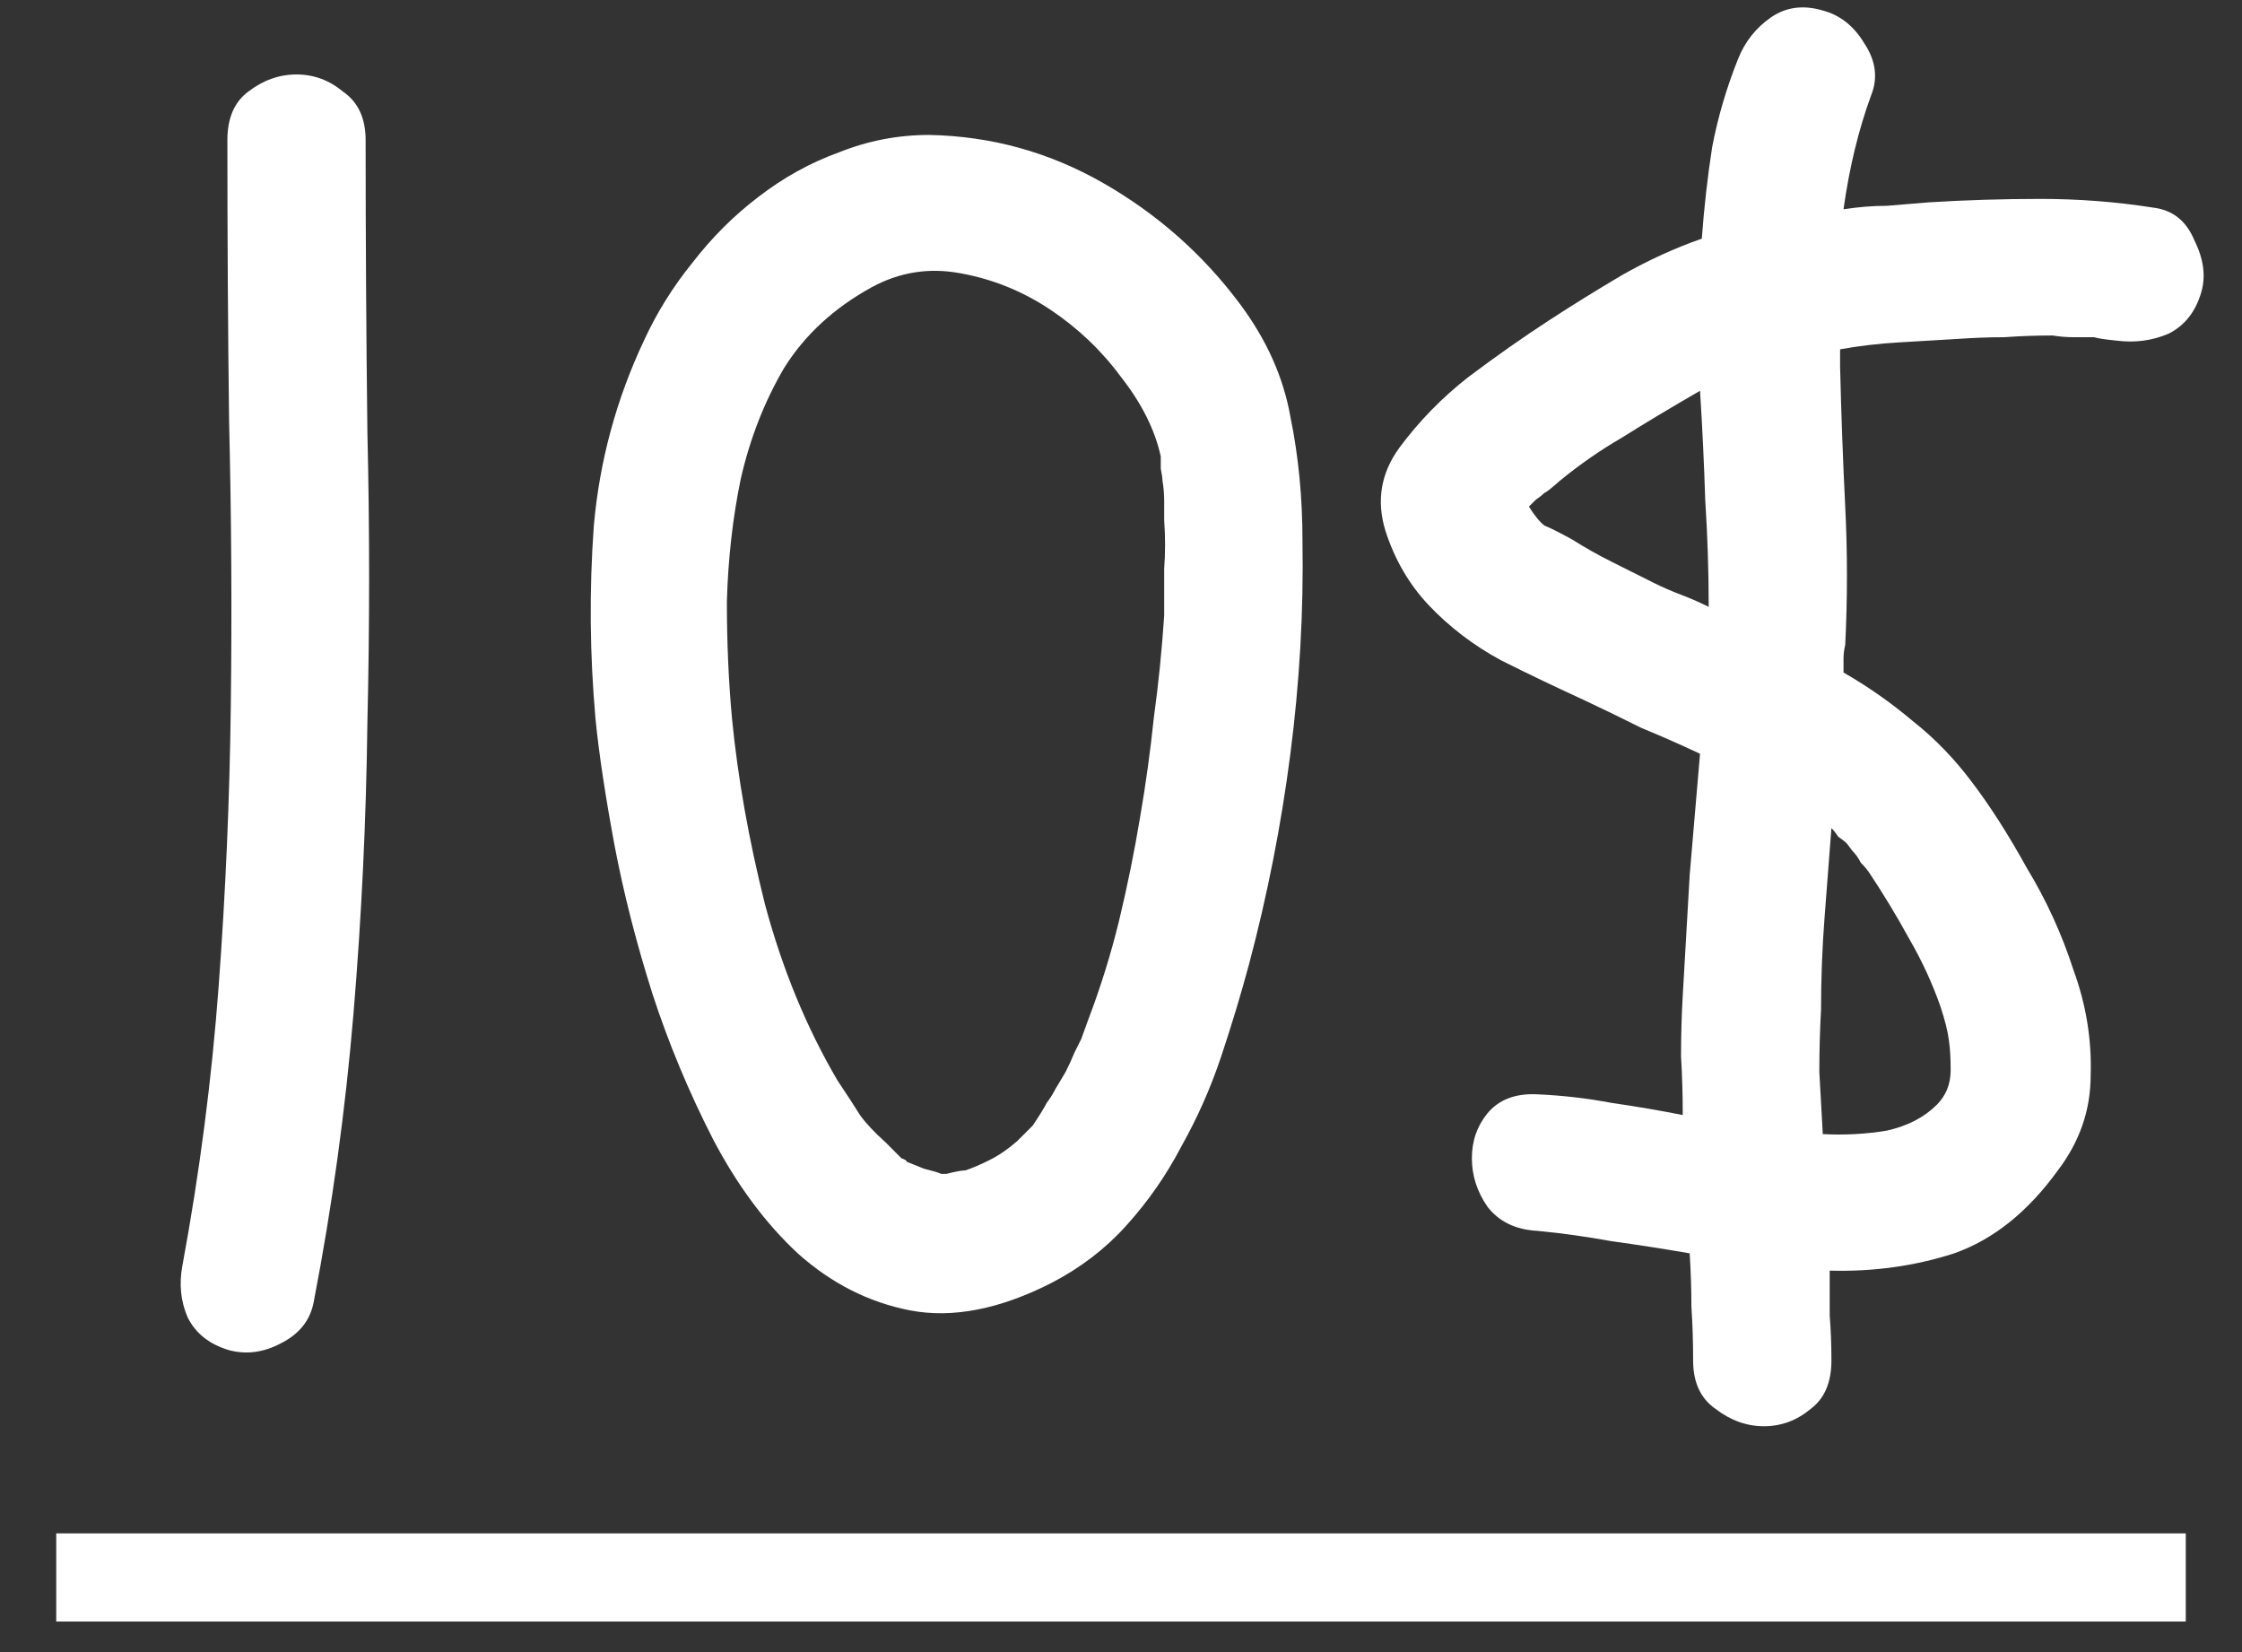 <?xml version="1.0" encoding="UTF-8"?> <svg xmlns="http://www.w3.org/2000/svg" width="38" height="28" viewBox="0 0 38 28" fill="none"><rect x="0" y="0" width="38" height="28" fill="#333333" stroke="none"/><path d="M3.883 22.883C3.551 22.785 3.316 22.6 3.18 22.326C3.062 22.053 3.033 21.76 3.092 21.447C3.385 19.865 3.59 18.283 3.707 16.701C3.824 15.119 3.893 13.537 3.912 11.955C3.932 10.354 3.922 8.752 3.883 7.15C3.863 5.549 3.854 3.957 3.854 2.375C3.854 2.004 3.971 1.73 4.205 1.555C4.459 1.359 4.732 1.262 5.025 1.262C5.318 1.262 5.582 1.359 5.816 1.555C6.07 1.73 6.197 2.004 6.197 2.375C6.197 4.016 6.207 5.666 6.227 7.326C6.266 8.967 6.266 10.607 6.227 12.248C6.207 13.889 6.129 15.529 5.992 17.17C5.855 18.811 5.631 20.441 5.318 22.062C5.26 22.375 5.074 22.609 4.762 22.766C4.469 22.922 4.176 22.961 3.883 22.883Z" fill="white"></path><path d="M10.914 5.773C11.129 5.305 11.402 4.865 11.734 4.455C12.066 4.025 12.438 3.654 12.848 3.342C13.277 3.01 13.736 2.756 14.225 2.58C14.713 2.385 15.221 2.287 15.748 2.287C16.803 2.307 17.789 2.58 18.707 3.107C19.625 3.635 20.396 4.318 21.021 5.158C21.471 5.764 21.754 6.398 21.871 7.063C22.008 7.727 22.076 8.43 22.076 9.172C22.096 10.363 22.027 11.565 21.871 12.775C21.715 13.986 21.48 15.178 21.168 16.35C21.031 16.857 20.875 17.375 20.699 17.902C20.523 18.43 20.299 18.938 20.025 19.426C19.771 19.914 19.459 20.363 19.088 20.773C18.736 21.164 18.316 21.486 17.828 21.74C16.949 22.189 16.148 22.346 15.426 22.209C14.723 22.072 14.088 21.75 13.521 21.242C12.975 20.734 12.496 20.09 12.086 19.309C11.676 18.508 11.334 17.688 11.06 16.848C10.787 15.988 10.572 15.148 10.416 14.328C10.26 13.488 10.152 12.775 10.094 12.19C9.996 11.096 9.986 10.002 10.065 8.908C10.162 7.814 10.445 6.77 10.914 5.773ZM19.674 7.736C19.576 7.287 19.352 6.838 19 6.389C18.668 5.939 18.268 5.559 17.799 5.246C17.33 4.934 16.822 4.729 16.275 4.631C15.748 4.533 15.25 4.611 14.781 4.865C14.137 5.217 13.639 5.676 13.287 6.242C12.955 6.809 12.711 7.434 12.555 8.117C12.418 8.781 12.34 9.475 12.32 10.197C12.32 10.9 12.35 11.565 12.408 12.19C12.506 13.186 12.691 14.23 12.965 15.324C13.258 16.418 13.668 17.414 14.195 18.312C14.352 18.547 14.479 18.742 14.576 18.898C14.674 19.035 14.82 19.191 15.016 19.367C15.152 19.504 15.24 19.592 15.279 19.631C15.338 19.65 15.367 19.67 15.367 19.689L15.66 19.807C15.816 19.846 15.914 19.875 15.953 19.895C15.992 19.895 16.021 19.895 16.041 19.895C16.197 19.855 16.305 19.836 16.363 19.836C16.48 19.797 16.617 19.738 16.773 19.66C16.93 19.582 17.086 19.475 17.242 19.338L17.506 19.074C17.623 18.898 17.701 18.771 17.74 18.693C17.799 18.615 17.848 18.537 17.887 18.459C17.945 18.361 18.004 18.264 18.062 18.166C18.121 18.049 18.17 17.941 18.209 17.844C18.268 17.727 18.307 17.648 18.326 17.609C18.346 17.551 18.385 17.443 18.443 17.287C18.658 16.721 18.834 16.154 18.971 15.588C19.107 15.021 19.225 14.445 19.322 13.859C19.42 13.293 19.498 12.727 19.557 12.16C19.635 11.594 19.693 11.018 19.732 10.432C19.732 10.158 19.732 9.895 19.732 9.641C19.752 9.367 19.752 9.094 19.732 8.82C19.732 8.703 19.732 8.596 19.732 8.498C19.732 8.381 19.723 8.264 19.703 8.146C19.703 8.107 19.693 8.039 19.674 7.941C19.674 7.844 19.674 7.775 19.674 7.736Z" fill="white"></path><path d="M36.49 3.518C36.822 3.557 37.057 3.742 37.193 4.074C37.35 4.387 37.389 4.68 37.31 4.953C37.213 5.285 37.027 5.52 36.754 5.656C36.48 5.773 36.188 5.813 35.875 5.773C35.68 5.754 35.553 5.734 35.494 5.715C35.377 5.715 35.26 5.715 35.143 5.715C35.025 5.715 34.908 5.705 34.791 5.686C34.518 5.686 34.244 5.695 33.971 5.715C33.717 5.715 33.453 5.725 33.18 5.744C32.848 5.764 32.516 5.783 32.184 5.803C31.852 5.822 31.52 5.861 31.188 5.92V6.213C31.207 7.014 31.236 7.805 31.275 8.586C31.314 9.367 31.314 10.148 31.275 10.93C31.256 11.008 31.246 11.086 31.246 11.164C31.246 11.242 31.246 11.32 31.246 11.398C31.656 11.633 32.047 11.906 32.418 12.219C32.789 12.512 33.121 12.854 33.414 13.244C33.727 13.654 34.039 14.143 34.352 14.709C34.684 15.256 34.947 15.832 35.143 16.438C35.357 17.023 35.455 17.619 35.435 18.225C35.435 18.811 35.25 19.348 34.879 19.836C34.371 20.539 33.785 21.008 33.121 21.242C32.457 21.457 31.754 21.555 31.012 21.535C31.012 21.789 31.012 22.043 31.012 22.297C31.031 22.531 31.041 22.785 31.041 23.059C31.041 23.43 30.924 23.703 30.689 23.879C30.455 24.074 30.191 24.172 29.898 24.172C29.605 24.172 29.332 24.074 29.078 23.879C28.824 23.703 28.697 23.43 28.697 23.059C28.697 22.746 28.688 22.443 28.668 22.15C28.668 21.857 28.658 21.555 28.639 21.242C28.189 21.164 27.75 21.096 27.32 21.037C26.891 20.959 26.471 20.9 26.061 20.861C25.689 20.842 25.406 20.705 25.211 20.451C25.035 20.197 24.947 19.924 24.947 19.631C24.947 19.338 25.035 19.084 25.211 18.869C25.406 18.635 25.689 18.527 26.061 18.547C26.49 18.566 26.91 18.615 27.32 18.693C27.73 18.752 28.131 18.82 28.521 18.898C28.521 18.566 28.512 18.234 28.492 17.902C28.492 17.551 28.502 17.209 28.521 16.877C28.561 16.193 28.6 15.51 28.639 14.826C28.697 14.143 28.756 13.459 28.814 12.775C28.482 12.619 28.15 12.473 27.818 12.336C27.506 12.18 27.184 12.023 26.852 11.867C26.383 11.652 25.914 11.428 25.445 11.193C24.977 10.94 24.566 10.627 24.215 10.256C23.883 9.904 23.639 9.484 23.482 8.996C23.326 8.488 23.404 8.02 23.717 7.59C24.049 7.141 24.439 6.74 24.889 6.389C25.357 6.037 25.816 5.715 26.266 5.422C26.656 5.168 27.066 4.914 27.496 4.66C27.945 4.406 28.395 4.201 28.844 4.045C28.883 3.518 28.941 3 29.02 2.492C29.117 1.984 29.264 1.486 29.459 0.998C29.576 0.705 29.762 0.471 30.016 0.295C30.27 0.119 30.562 0.08 30.895 0.178C31.188 0.256 31.422 0.441 31.598 0.734C31.793 1.027 31.832 1.32 31.715 1.613C31.5 2.199 31.344 2.844 31.246 3.547C31.5 3.508 31.744 3.488 31.979 3.488C32.213 3.469 32.447 3.449 32.682 3.43C33.307 3.391 33.941 3.371 34.586 3.371C35.23 3.371 35.865 3.42 36.49 3.518ZM28.961 10.285C28.961 9.68 28.941 9.074 28.902 8.469C28.883 7.863 28.854 7.248 28.814 6.623C28.307 6.916 27.867 7.18 27.496 7.414C27.125 7.629 26.773 7.873 26.441 8.146C26.285 8.283 26.197 8.352 26.178 8.352C26.139 8.391 26.09 8.43 26.031 8.469C25.992 8.508 25.953 8.547 25.914 8.586C26.012 8.742 26.1 8.85 26.178 8.908C26.275 8.947 26.432 9.025 26.646 9.143C26.861 9.279 27.086 9.406 27.32 9.523C27.555 9.641 27.789 9.758 28.023 9.875C28.18 9.953 28.336 10.021 28.492 10.08C28.648 10.139 28.805 10.207 28.961 10.285ZM31.305 14.299C31.266 14.26 31.217 14.221 31.158 14.182C31.119 14.123 31.08 14.074 31.041 14.035C31.002 14.543 30.963 15.051 30.924 15.559C30.885 16.066 30.865 16.584 30.865 17.111C30.846 17.463 30.836 17.814 30.836 18.166C30.855 18.518 30.875 18.869 30.895 19.221C31.266 19.24 31.627 19.221 31.979 19.162C32.33 19.084 32.613 18.938 32.828 18.723C32.984 18.566 33.062 18.371 33.062 18.137C33.062 17.941 33.053 17.775 33.033 17.639C33.014 17.482 32.965 17.287 32.887 17.053C32.75 16.662 32.574 16.281 32.359 15.91C32.145 15.52 31.92 15.148 31.686 14.797C31.646 14.738 31.598 14.68 31.539 14.621C31.5 14.543 31.451 14.475 31.393 14.416L31.305 14.299Z" fill="white"></path><path d="M0.953 25.988H37.047V27.482H0.953V25.988Z" fill="white"></path></svg> 